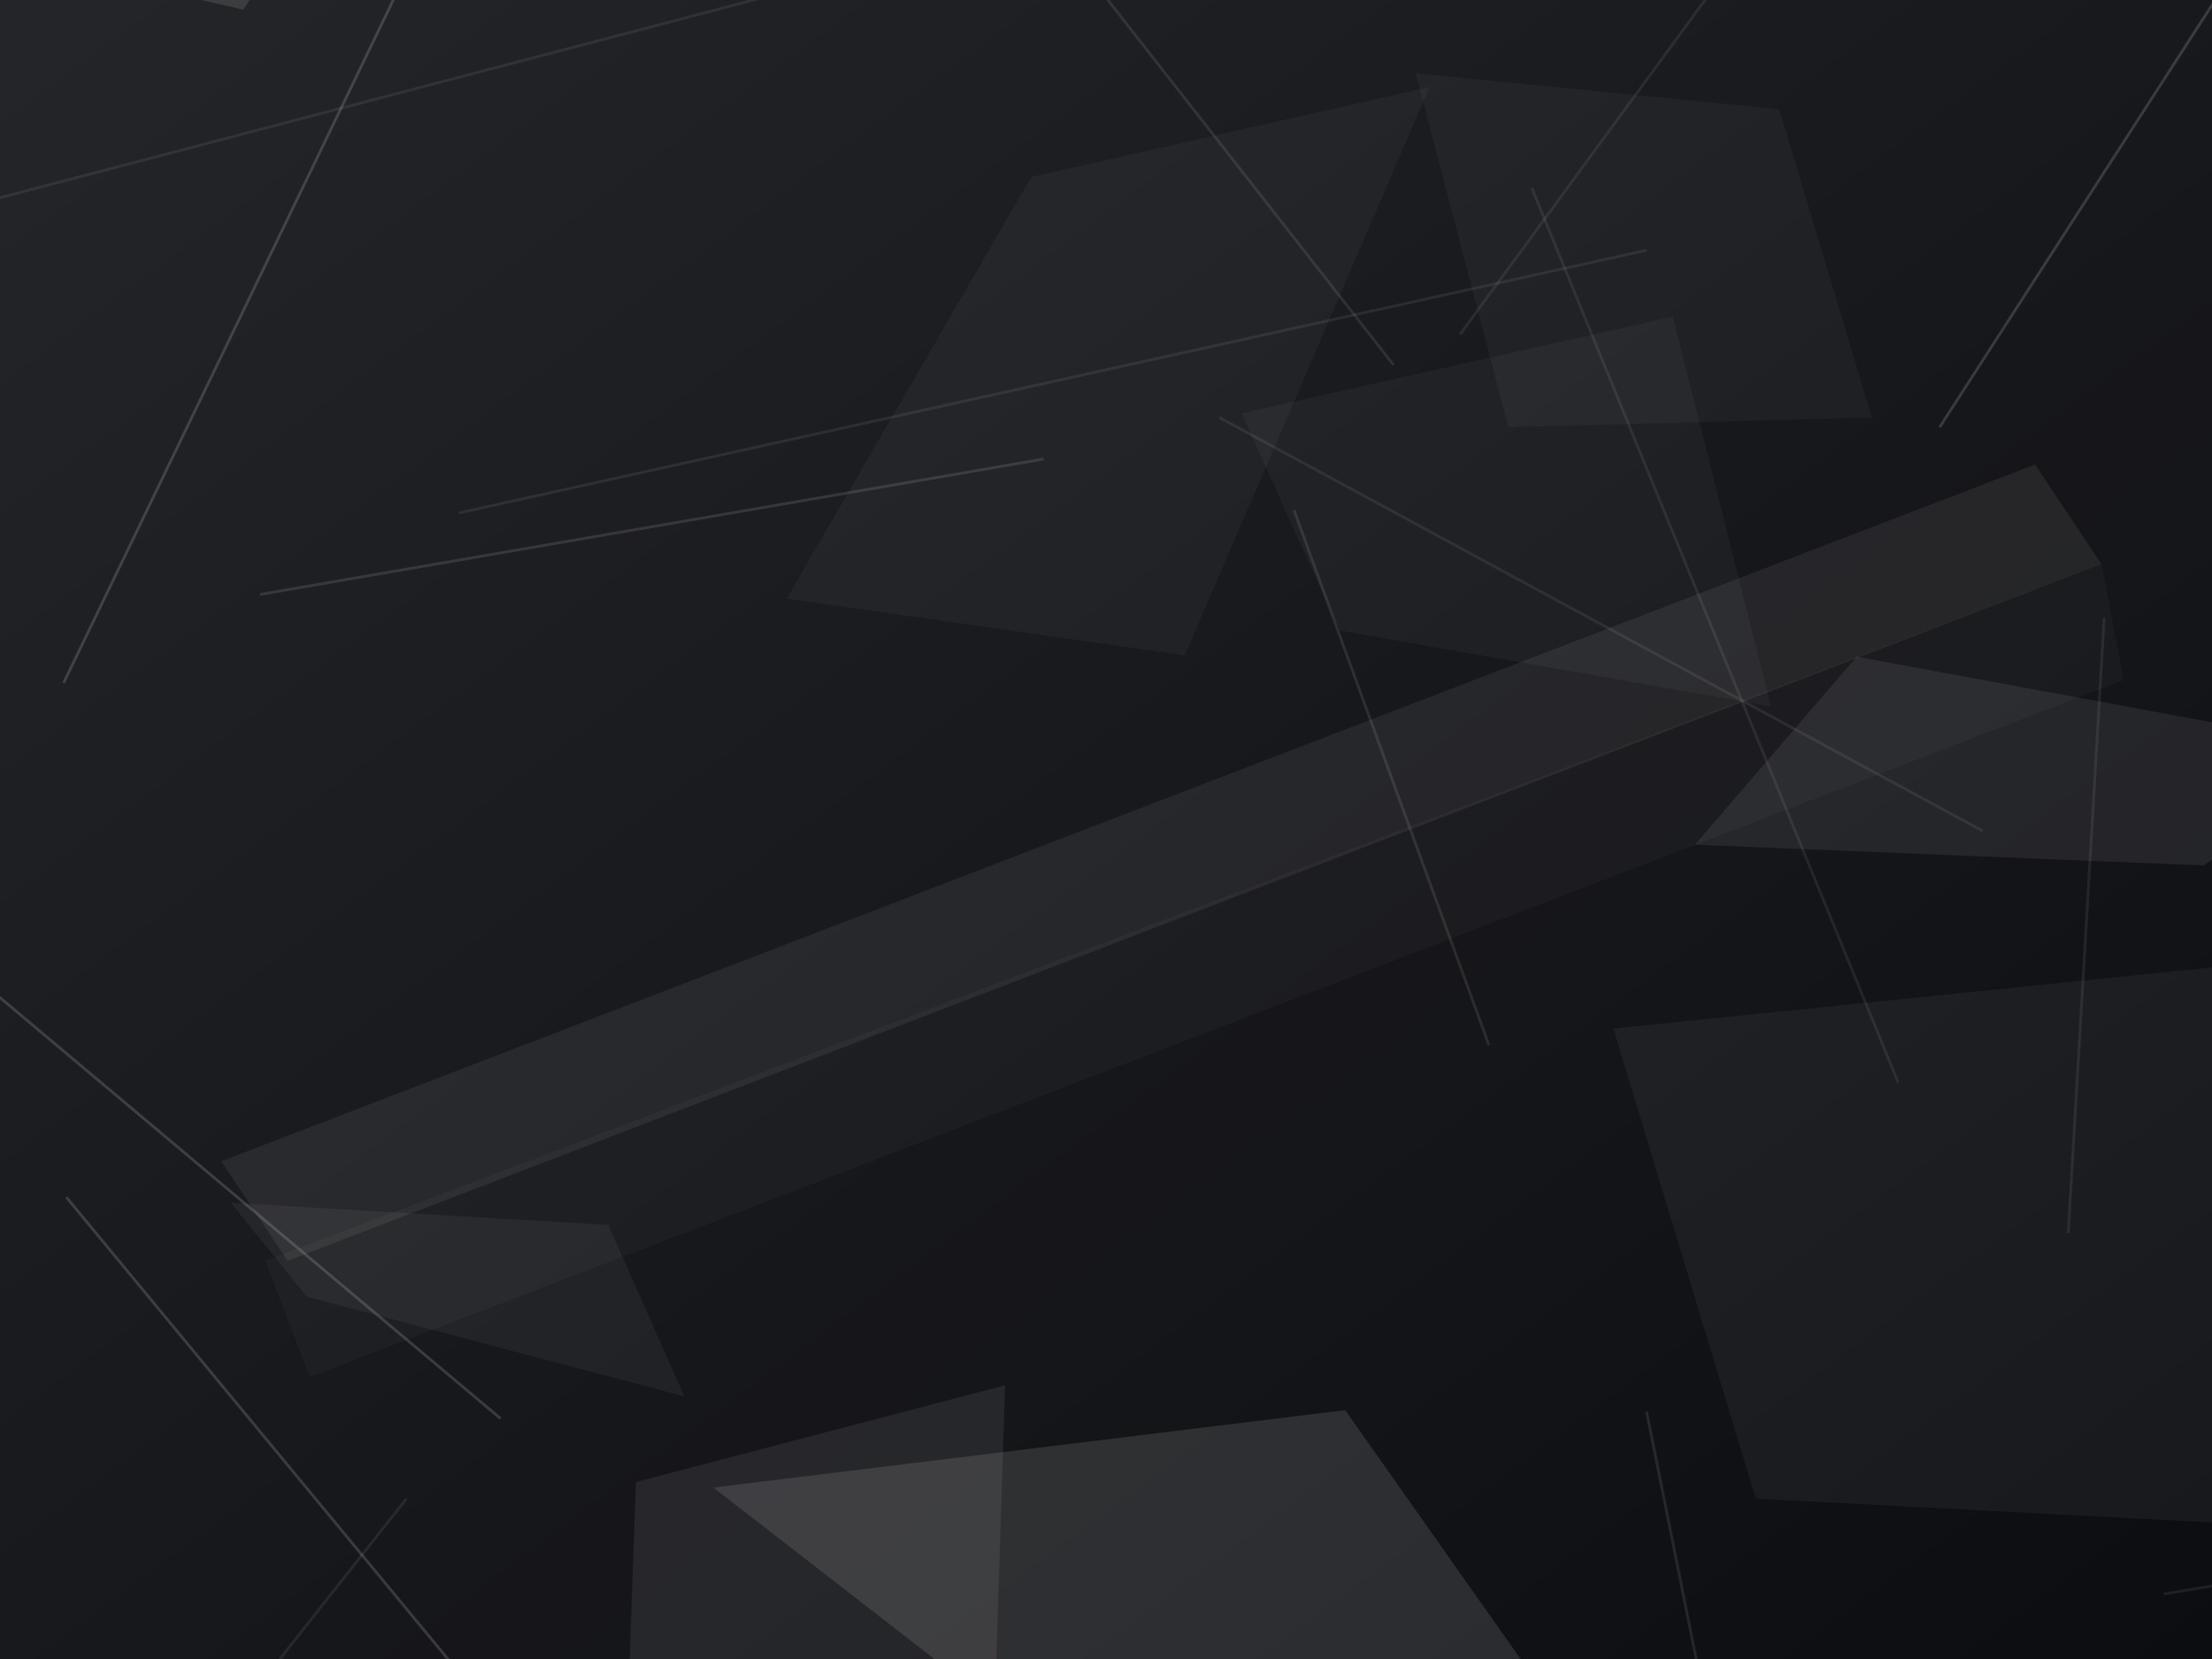 <svg xmlns="http://www.w3.org/2000/svg" width="1600" height="1200" viewBox="0 0 1600 1200">
<rect width="100%" height="100%" fill="#0c0d11"/>
<defs><linearGradient id="g" x1="0" y1="0" x2="1" y2="1"><stop offset="0" stop-color="#ffffff" stop-opacity="0.10"/><stop offset="1" stop-color="#ffffff" stop-opacity="0.00"/></linearGradient></defs>
<rect width="100%" height="100%" fill="url(#g)"/>
<polygon points="1765,-160 2046,-156 2026,76 1745,-3" fill="#f5f6f7" fill-opacity="0.12"/>
<polygon points="56,-166 321,-216 176,7 -89,-54" fill="#f5f6f7" fill-opacity="0.12"/>
<polygon points="1343,475 1711,543 1594,626 1226,611" fill="#f5f6f7" fill-opacity="0.08"/>
<polygon points="460,1072 727,1002 716,1345 449,1384" fill="#f5f6f7" fill-opacity="0.08"/>
<polygon points="898,299 1210,229 1281,511 969,456" fill="#f5f6f7" fill-opacity="0.04"/>
<polygon points="1024,53 1287,79 1354,302 1091,309" fill="#f5f6f7" fill-opacity="0.04"/>
<polygon points="516,1076 973,1020 1169,1298 712,1228" fill="#f5f6f7" fill-opacity="0.12"/>
<polygon points="1167,744 1627,697 1730,1108 1270,1084" fill="#f5f6f7" fill-opacity="0.05"/>
<polygon points="167,870 440,886 495,1010 222,938" fill="#f5f6f7" fill-opacity="0.05"/>
<polygon points="746,128 1034,63 857,474 569,433" fill="#f5f6f7" fill-opacity="0.04"/>
<line x1="-80" y1="164" x2="686" y2="-37" stroke="#f5f6f7" stroke-opacity="0.08" stroke-width="2"/>
<line x1="48" y1="866" x2="419" y2="1315" stroke="#f5f6f7" stroke-opacity="0.16" stroke-width="2"/>
<line x1="1191" y1="1021" x2="1270" y2="1415" stroke="#f5f6f7" stroke-opacity="0.1" stroke-width="2"/>
<line x1="1373" y1="783" x2="1108" y2="136" stroke="#f5f6f7" stroke-opacity="0.08" stroke-width="2"/>
<line x1="1657" y1="895" x2="1820" y2="1488" stroke="#f5f6f7" stroke-opacity="0.08" stroke-width="2"/>
<line x1="1085" y1="-43" x2="704" y2="-697" stroke="#f5f6f7" stroke-opacity="0.1" stroke-width="2"/>
<line x1="1496" y1="892" x2="1522" y2="447" stroke="#f5f6f7" stroke-opacity="0.08" stroke-width="2"/>
<line x1="294" y1="1084" x2="-107" y2="1592" stroke="#f5f6f7" stroke-opacity="0.08" stroke-width="2"/>
<line x1="1565" y1="1153" x2="2001" y2="1080" stroke="#f5f6f7" stroke-opacity="0.08" stroke-width="2"/>
<line x1="1056" y1="242" x2="1459" y2="-308" stroke="#f5f6f7" stroke-opacity="0.08" stroke-width="2"/>
<line x1="755" y1="332" x2="188" y2="430" stroke="#f5f6f7" stroke-opacity="0.12" stroke-width="2"/>
<line x1="1008" y1="264" x2="597" y2="-261" stroke="#f5f6f7" stroke-opacity="0.1" stroke-width="2"/>
<line x1="332" y1="371" x2="1191" y2="181" stroke="#f5f6f7" stroke-opacity="0.08" stroke-width="2"/>
<line x1="1403" y1="309" x2="1783" y2="-280" stroke="#f5f6f7" stroke-opacity="0.16" stroke-width="2"/>
<line x1="936" y1="369" x2="1077" y2="756" stroke="#f5f6f7" stroke-opacity="0.1" stroke-width="2"/>
<line x1="882" y1="302" x2="1434" y2="601" stroke="#f5f6f7" stroke-opacity="0.08" stroke-width="2"/>
<line x1="46" y1="494" x2="298" y2="-28" stroke="#f5f6f7" stroke-opacity="0.16" stroke-width="2"/>
<line x1="362" y1="1026" x2="-392" y2="392" stroke="#f5f6f7" stroke-opacity="0.16" stroke-width="2"/>
<polygon points="160.0,840.0 1472.0,336 1520.0,408 208.0,912.0" fill="#f5f6f7" fill-opacity="0.07"/>
<polygon points="192.0,912.0 1520.0,408 1536.0,492 224,996.0" fill="#f5f6f7" fill-opacity="0.03"/>
</svg>